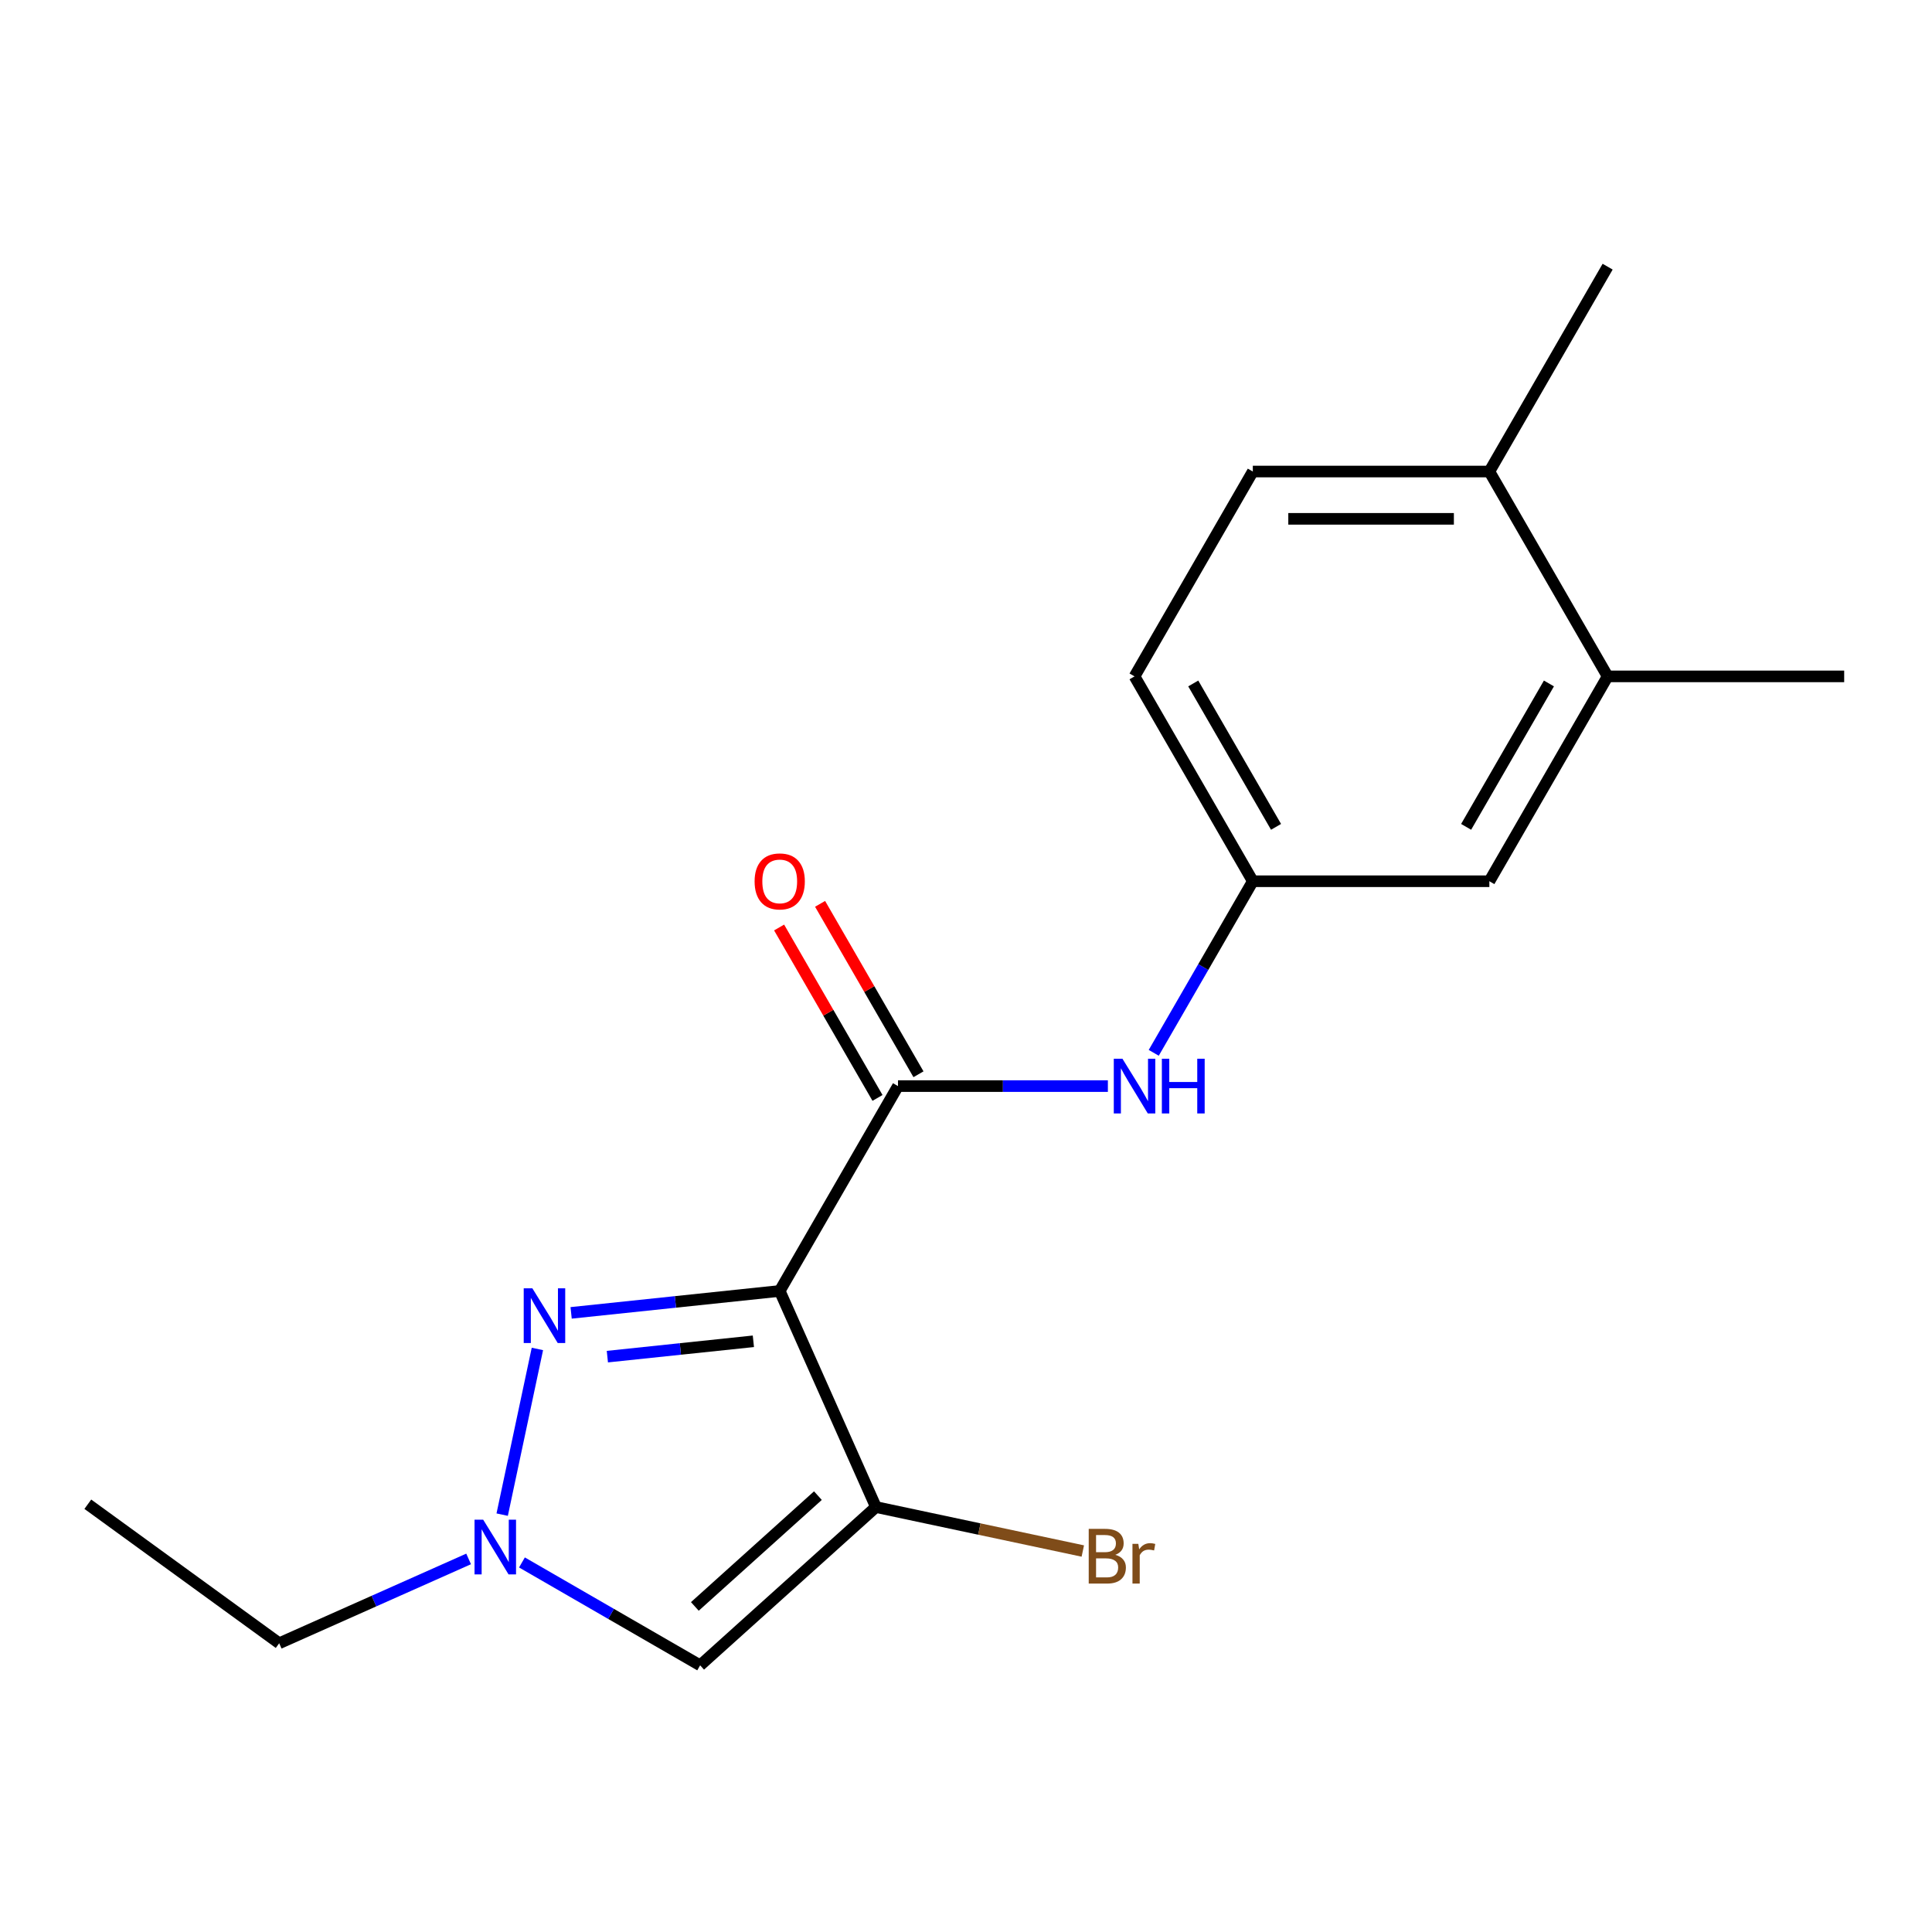 <?xml version='1.0' encoding='iso-8859-1'?>
<svg version='1.1' baseProfile='full'
              xmlns='http://www.w3.org/2000/svg'
                      xmlns:rdkit='http://www.rdkit.org/xml'
                      xmlns:xlink='http://www.w3.org/1999/xlink'
                  xml:space='preserve'
width='1000px' height='1000px' viewBox='0 0 1000 1000'>
<!-- END OF HEADER -->
<rect style='opacity:1.0;fill:#FFFFFF;stroke:none' width='1000' height='1000' x='0' y='0'> </rect>
<path class='bond-0' d='M 403.581,668.194 L 453.38,780.046' style='fill:none;fill-rule:evenodd;stroke:#000000;stroke-width:6px;stroke-linecap:butt;stroke-linejoin:miter;stroke-opacity:1' />
<path class='bond-1' d='M 403.581,668.194 L 349.599,673.868' style='fill:none;fill-rule:evenodd;stroke:#000000;stroke-width:6px;stroke-linecap:butt;stroke-linejoin:miter;stroke-opacity:1' />
<path class='bond-1' d='M 349.599,673.868 L 295.616,679.542' style='fill:none;fill-rule:evenodd;stroke:#0000FF;stroke-width:6px;stroke-linecap:butt;stroke-linejoin:miter;stroke-opacity:1' />
<path class='bond-1' d='M 389.946,694.25 L 352.158,698.221' style='fill:none;fill-rule:evenodd;stroke:#000000;stroke-width:6px;stroke-linecap:butt;stroke-linejoin:miter;stroke-opacity:1' />
<path class='bond-1' d='M 352.158,698.221 L 314.37,702.193' style='fill:none;fill-rule:evenodd;stroke:#0000FF;stroke-width:6px;stroke-linecap:butt;stroke-linejoin:miter;stroke-opacity:1' />
<path class='bond-2' d='M 403.581,668.194 L 464.799,562.161' style='fill:none;fill-rule:evenodd;stroke:#000000;stroke-width:6px;stroke-linecap:butt;stroke-linejoin:miter;stroke-opacity:1' />
<path class='bond-3' d='M 453.38,780.046 L 362.392,861.972' style='fill:none;fill-rule:evenodd;stroke:#000000;stroke-width:6px;stroke-linecap:butt;stroke-linejoin:miter;stroke-opacity:1' />
<path class='bond-3' d='M 423.347,774.137 L 359.655,831.485' style='fill:none;fill-rule:evenodd;stroke:#000000;stroke-width:6px;stroke-linecap:butt;stroke-linejoin:miter;stroke-opacity:1' />
<path class='bond-11' d='M 453.38,780.046 L 506.92,791.426' style='fill:none;fill-rule:evenodd;stroke:#000000;stroke-width:6px;stroke-linecap:butt;stroke-linejoin:miter;stroke-opacity:1' />
<path class='bond-11' d='M 506.92,791.426 L 560.461,802.806' style='fill:none;fill-rule:evenodd;stroke:#7F4C19;stroke-width:6px;stroke-linecap:butt;stroke-linejoin:miter;stroke-opacity:1' />
<path class='bond-4' d='M 278.155,698.213 L 259.926,783.973' style='fill:none;fill-rule:evenodd;stroke:#0000FF;stroke-width:6px;stroke-linecap:butt;stroke-linejoin:miter;stroke-opacity:1' />
<path class='bond-5' d='M 464.799,562.161 L 519.117,562.161' style='fill:none;fill-rule:evenodd;stroke:#000000;stroke-width:6px;stroke-linecap:butt;stroke-linejoin:miter;stroke-opacity:1' />
<path class='bond-5' d='M 519.117,562.161 L 573.435,562.161' style='fill:none;fill-rule:evenodd;stroke:#0000FF;stroke-width:6px;stroke-linecap:butt;stroke-linejoin:miter;stroke-opacity:1' />
<path class='bond-8' d='M 475.403,556.039 L 449.938,511.933' style='fill:none;fill-rule:evenodd;stroke:#000000;stroke-width:6px;stroke-linecap:butt;stroke-linejoin:miter;stroke-opacity:1' />
<path class='bond-8' d='M 449.938,511.933 L 424.473,467.827' style='fill:none;fill-rule:evenodd;stroke:#FF0000;stroke-width:6px;stroke-linecap:butt;stroke-linejoin:miter;stroke-opacity:1' />
<path class='bond-8' d='M 454.196,568.283 L 428.731,524.177' style='fill:none;fill-rule:evenodd;stroke:#000000;stroke-width:6px;stroke-linecap:butt;stroke-linejoin:miter;stroke-opacity:1' />
<path class='bond-8' d='M 428.731,524.177 L 403.267,480.071' style='fill:none;fill-rule:evenodd;stroke:#FF0000;stroke-width:6px;stroke-linecap:butt;stroke-linejoin:miter;stroke-opacity:1' />
<path class='bond-18' d='M 362.392,861.972 L 316.276,835.346' style='fill:none;fill-rule:evenodd;stroke:#000000;stroke-width:6px;stroke-linecap:butt;stroke-linejoin:miter;stroke-opacity:1' />
<path class='bond-18' d='M 316.276,835.346 L 270.16,808.721' style='fill:none;fill-rule:evenodd;stroke:#0000FF;stroke-width:6px;stroke-linecap:butt;stroke-linejoin:miter;stroke-opacity:1' />
<path class='bond-14' d='M 242.558,806.898 L 193.533,828.725' style='fill:none;fill-rule:evenodd;stroke:#0000FF;stroke-width:6px;stroke-linecap:butt;stroke-linejoin:miter;stroke-opacity:1' />
<path class='bond-14' d='M 193.533,828.725 L 144.508,850.553' style='fill:none;fill-rule:evenodd;stroke:#000000;stroke-width:6px;stroke-linecap:butt;stroke-linejoin:miter;stroke-opacity:1' />
<path class='bond-7' d='M 597.178,544.94 L 622.816,500.534' style='fill:none;fill-rule:evenodd;stroke:#0000FF;stroke-width:6px;stroke-linecap:butt;stroke-linejoin:miter;stroke-opacity:1' />
<path class='bond-7' d='M 622.816,500.534 L 648.454,456.128' style='fill:none;fill-rule:evenodd;stroke:#000000;stroke-width:6px;stroke-linecap:butt;stroke-linejoin:miter;stroke-opacity:1' />
<path class='bond-6' d='M 832.109,350.095 L 770.891,456.128' style='fill:none;fill-rule:evenodd;stroke:#000000;stroke-width:6px;stroke-linecap:butt;stroke-linejoin:miter;stroke-opacity:1' />
<path class='bond-6' d='M 801.72,353.756 L 758.867,427.979' style='fill:none;fill-rule:evenodd;stroke:#000000;stroke-width:6px;stroke-linecap:butt;stroke-linejoin:miter;stroke-opacity:1' />
<path class='bond-15' d='M 832.109,350.095 L 954.545,350.095' style='fill:none;fill-rule:evenodd;stroke:#000000;stroke-width:6px;stroke-linecap:butt;stroke-linejoin:miter;stroke-opacity:1' />
<path class='bond-19' d='M 832.109,350.095 L 770.891,244.062' style='fill:none;fill-rule:evenodd;stroke:#000000;stroke-width:6px;stroke-linecap:butt;stroke-linejoin:miter;stroke-opacity:1' />
<path class='bond-9' d='M 648.454,456.128 L 770.891,456.128' style='fill:none;fill-rule:evenodd;stroke:#000000;stroke-width:6px;stroke-linecap:butt;stroke-linejoin:miter;stroke-opacity:1' />
<path class='bond-13' d='M 648.454,456.128 L 587.236,350.095' style='fill:none;fill-rule:evenodd;stroke:#000000;stroke-width:6px;stroke-linecap:butt;stroke-linejoin:miter;stroke-opacity:1' />
<path class='bond-13' d='M 660.478,427.979 L 617.625,353.756' style='fill:none;fill-rule:evenodd;stroke:#000000;stroke-width:6px;stroke-linecap:butt;stroke-linejoin:miter;stroke-opacity:1' />
<path class='bond-10' d='M 770.891,244.062 L 648.454,244.062' style='fill:none;fill-rule:evenodd;stroke:#000000;stroke-width:6px;stroke-linecap:butt;stroke-linejoin:miter;stroke-opacity:1' />
<path class='bond-10' d='M 752.525,268.549 L 666.82,268.549' style='fill:none;fill-rule:evenodd;stroke:#000000;stroke-width:6px;stroke-linecap:butt;stroke-linejoin:miter;stroke-opacity:1' />
<path class='bond-16' d='M 770.891,244.062 L 832.109,138.028' style='fill:none;fill-rule:evenodd;stroke:#000000;stroke-width:6px;stroke-linecap:butt;stroke-linejoin:miter;stroke-opacity:1' />
<path class='bond-12' d='M 648.454,244.062 L 587.236,350.095' style='fill:none;fill-rule:evenodd;stroke:#000000;stroke-width:6px;stroke-linecap:butt;stroke-linejoin:miter;stroke-opacity:1' />
<path class='bond-17' d='M 144.508,850.553 L 45.455,778.586' style='fill:none;fill-rule:evenodd;stroke:#000000;stroke-width:6px;stroke-linecap:butt;stroke-linejoin:miter;stroke-opacity:1' />
<path  class='atom-2' d='M 275.555 666.832
L 284.835 681.832
Q 285.755 683.312, 287.235 685.992
Q 288.715 688.672, 288.795 688.832
L 288.795 666.832
L 292.555 666.832
L 292.555 695.152
L 288.675 695.152
L 278.715 678.752
Q 277.555 676.832, 276.315 674.632
Q 275.115 672.432, 274.755 671.752
L 274.755 695.152
L 271.075 695.152
L 271.075 666.832
L 275.555 666.832
' fill='#0000FF'/>
<path  class='atom-5' d='M 250.099 786.593
L 259.379 801.593
Q 260.299 803.073, 261.779 805.753
Q 263.259 808.433, 263.339 808.593
L 263.339 786.593
L 267.099 786.593
L 267.099 814.913
L 263.219 814.913
L 253.259 798.513
Q 252.099 796.593, 250.859 794.393
Q 249.659 792.193, 249.299 791.513
L 249.299 814.913
L 245.619 814.913
L 245.619 786.593
L 250.099 786.593
' fill='#0000FF'/>
<path  class='atom-6' d='M 580.976 548.001
L 590.256 563.001
Q 591.176 564.481, 592.656 567.161
Q 594.136 569.841, 594.216 570.001
L 594.216 548.001
L 597.976 548.001
L 597.976 576.321
L 594.096 576.321
L 584.136 559.921
Q 582.976 558.001, 581.736 555.801
Q 580.536 553.601, 580.176 552.921
L 580.176 576.321
L 576.496 576.321
L 576.496 548.001
L 580.976 548.001
' fill='#0000FF'/>
<path  class='atom-6' d='M 601.376 548.001
L 605.216 548.001
L 605.216 560.041
L 619.696 560.041
L 619.696 548.001
L 623.536 548.001
L 623.536 576.321
L 619.696 576.321
L 619.696 563.241
L 605.216 563.241
L 605.216 576.321
L 601.376 576.321
L 601.376 548.001
' fill='#0000FF'/>
<path  class='atom-9' d='M 390.581 456.208
Q 390.581 449.408, 393.941 445.608
Q 397.301 441.808, 403.581 441.808
Q 409.861 441.808, 413.221 445.608
Q 416.581 449.408, 416.581 456.208
Q 416.581 463.088, 413.181 467.008
Q 409.781 470.888, 403.581 470.888
Q 397.341 470.888, 393.941 467.008
Q 390.581 463.128, 390.581 456.208
M 403.581 467.688
Q 407.901 467.688, 410.221 464.808
Q 412.581 461.888, 412.581 456.208
Q 412.581 450.648, 410.221 447.848
Q 407.901 445.008, 403.581 445.008
Q 399.261 445.008, 396.901 447.808
Q 394.581 450.608, 394.581 456.208
Q 394.581 461.928, 396.901 464.808
Q 399.261 467.688, 403.581 467.688
' fill='#FF0000'/>
<path  class='atom-12' d='M 577.281 804.782
Q 580.001 805.542, 581.361 807.222
Q 582.761 808.862, 582.761 811.302
Q 582.761 815.222, 580.241 817.462
Q 577.761 819.662, 573.041 819.662
L 563.521 819.662
L 563.521 791.342
L 571.881 791.342
Q 576.721 791.342, 579.161 793.302
Q 581.601 795.262, 581.601 798.862
Q 581.601 803.142, 577.281 804.782
M 567.321 794.542
L 567.321 803.422
L 571.881 803.422
Q 574.681 803.422, 576.121 802.302
Q 577.601 801.142, 577.601 798.862
Q 577.601 794.542, 571.881 794.542
L 567.321 794.542
M 573.041 816.462
Q 575.801 816.462, 577.281 815.142
Q 578.761 813.822, 578.761 811.302
Q 578.761 808.982, 577.121 807.822
Q 575.521 806.622, 572.441 806.622
L 567.321 806.622
L 567.321 816.462
L 573.041 816.462
' fill='#7F4C19'/>
<path  class='atom-12' d='M 589.201 799.102
L 589.641 801.942
Q 591.801 798.742, 595.321 798.742
Q 596.441 798.742, 597.961 799.142
L 597.361 802.502
Q 595.641 802.102, 594.681 802.102
Q 593.001 802.102, 591.881 802.782
Q 590.801 803.422, 589.921 804.982
L 589.921 819.662
L 586.161 819.662
L 586.161 799.102
L 589.201 799.102
' fill='#7F4C19'/>
</svg>
